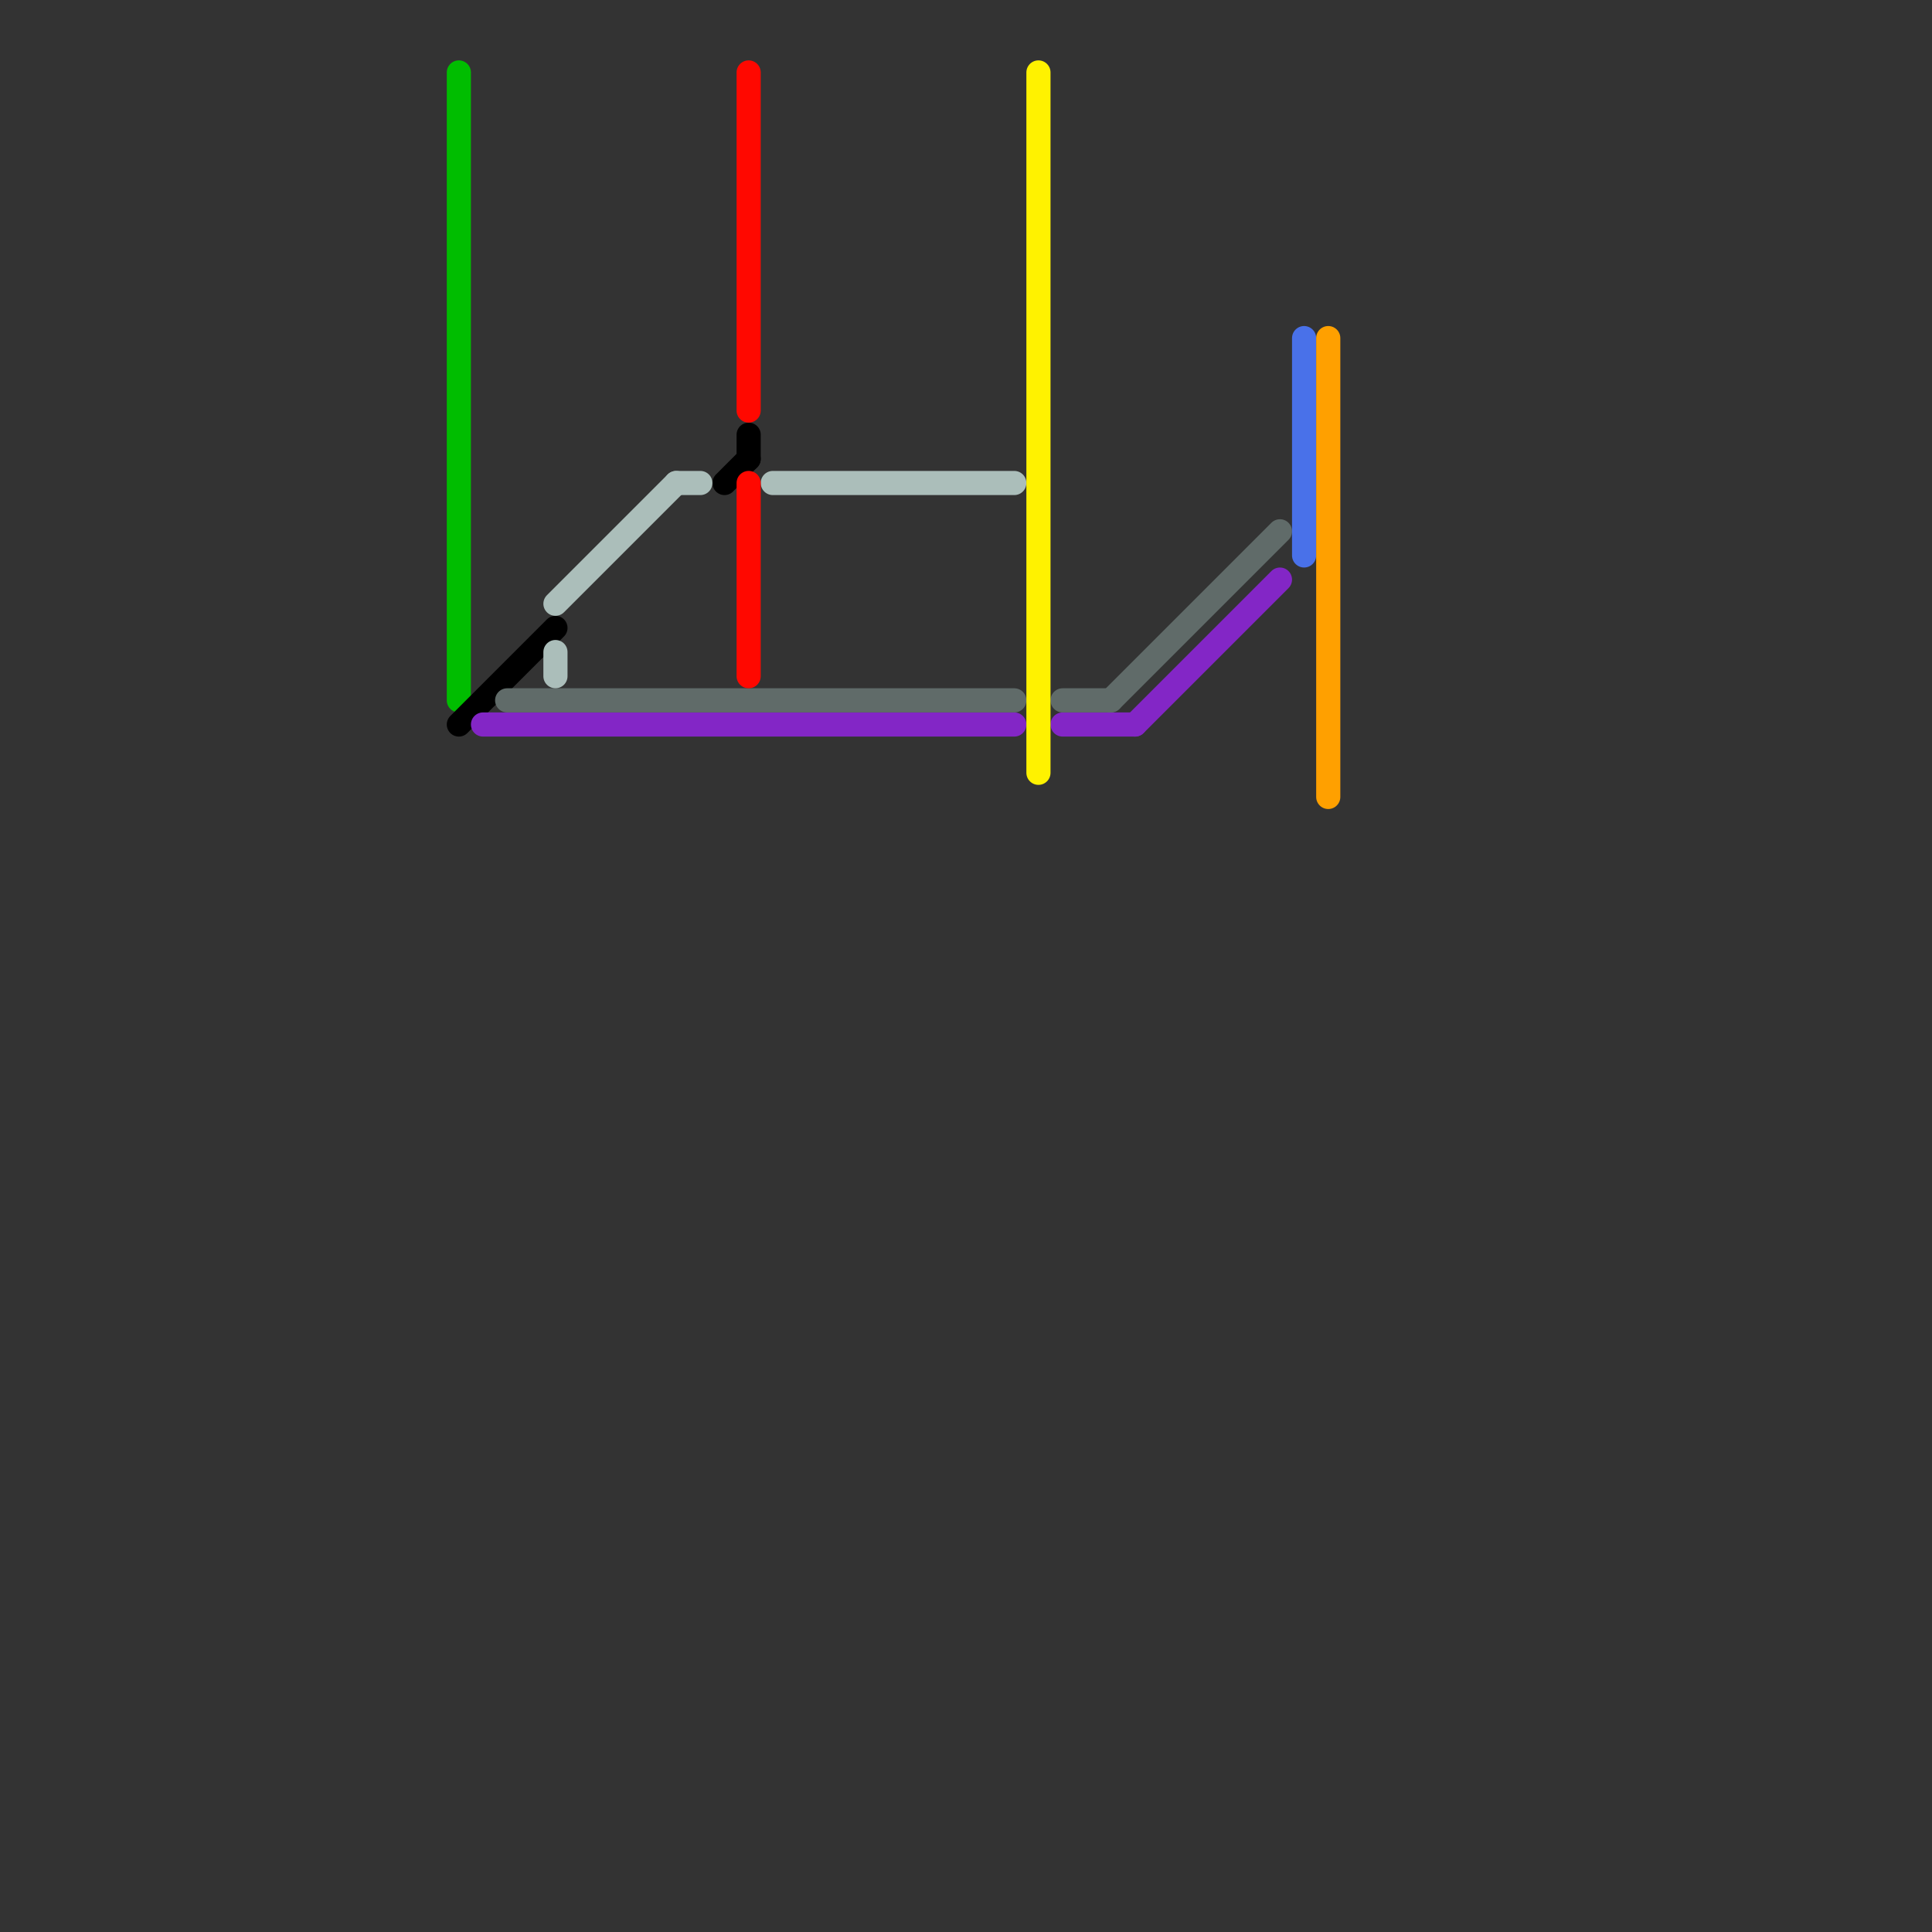 
<svg version="1.1" xmlns="http://www.w3.org/2000/svg" viewBox="0 0 80 80">
<rect x="0" y="0" width="80" height="80" fill="#333333" stroke="none"/>
<style>text { font: 1px Helvetica; font-weight: 600; white-space: pre; dominant-baseline: central; } line { stroke-width: 1; fill: none; stroke-linecap: round; stroke-linejoin: round; } .c0 { stroke: #00bd00 } .c1 { stroke: #000000 } .c2 { stroke: #8326c6 } .c3 { stroke: #606b69 } .c4 { stroke: #abbeba } .c5 { stroke: #ff0800 } .c6 { stroke: #fff200 } .c7 { stroke: #4971e9 } .c8 { stroke: #ffa000 }</style><defs><g id="wm-xf"><circle r="1.2" fill="#000"/><circle r="0.9" fill="#fff"/><circle r="0.6" fill="#000"/><circle r="0.3" fill="#fff"/></g><g id="wm"><circle r="0.6" fill="#000"/><circle r="0.3" fill="#fff"/></g></defs><line class="c0" x1="19" y1="3" x2="19" y2="29"/><line class="c1" x1="30" y1="20" x2="31" y2="19"/><line class="c1" x1="31" y1="18" x2="31" y2="19"/><line class="c1" x1="19" y1="30" x2="23" y2="26"/><line class="c2" x1="47" y1="30" x2="53" y2="24"/><line class="c2" x1="44" y1="30" x2="47" y2="30"/><line class="c2" x1="20" y1="30" x2="42" y2="30"/><line class="c3" x1="21" y1="29" x2="42" y2="29"/><line class="c3" x1="46" y1="29" x2="53" y2="22"/><line class="c3" x1="44" y1="29" x2="46" y2="29"/><line class="c4" x1="23" y1="25" x2="28" y2="20"/><line class="c4" x1="32" y1="20" x2="42" y2="20"/><line class="c4" x1="28" y1="20" x2="29" y2="20"/><line class="c4" x1="23" y1="27" x2="23" y2="28"/><line class="c5" x1="31" y1="3" x2="31" y2="17"/><line class="c5" x1="31" y1="20" x2="31" y2="28"/><line class="c6" x1="43" y1="3" x2="43" y2="32"/><line class="c7" x1="54" y1="14" x2="54" y2="23"/><line class="c8" x1="55" y1="14" x2="55" y2="33"/>
</svg>
